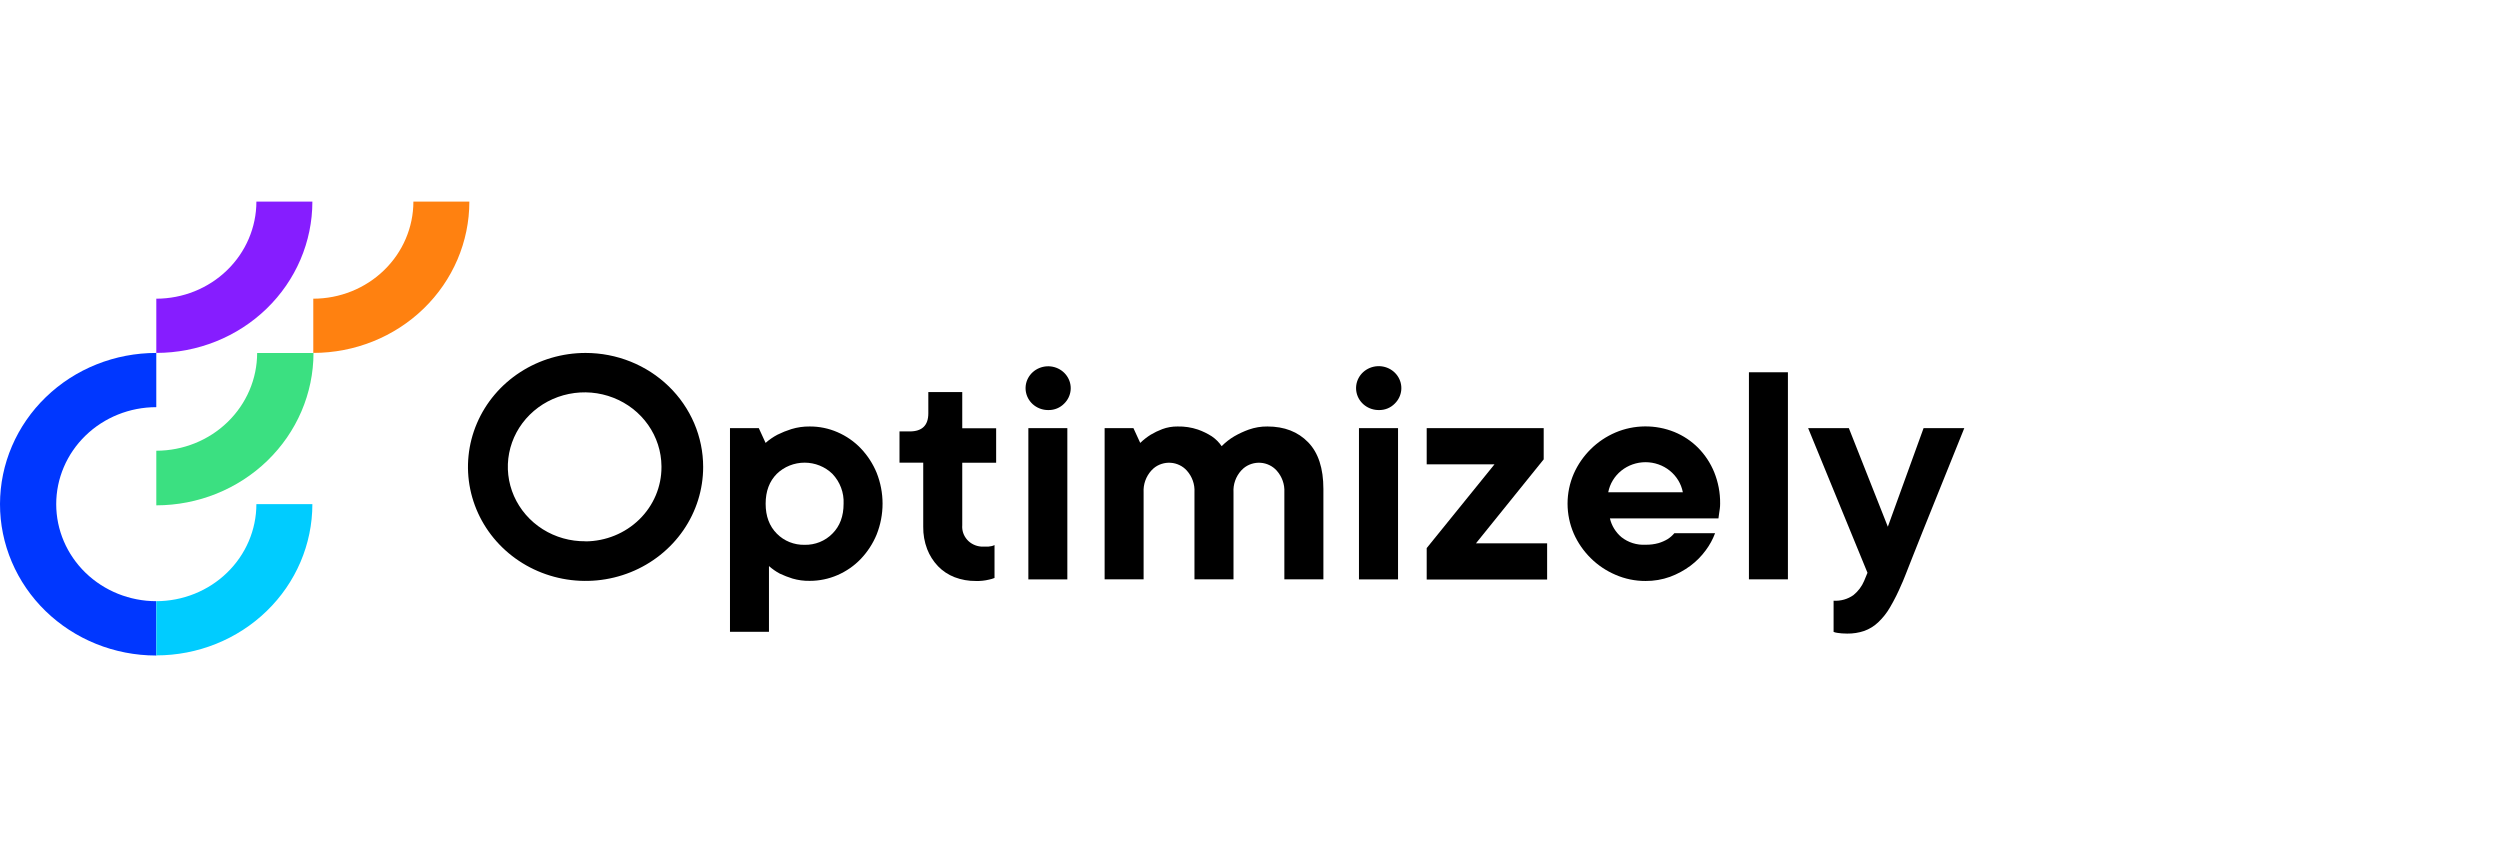 <?xml version="1.0" encoding="UTF-8"?><svg width="140" height="48" viewBox="0 0 140 48" fill="none" xmlns="http://www.w3.org/2000/svg">
<path d="M8.753 25.241V28.299C11.087 28.297 13.324 27.397 14.974 25.797C16.625 24.198 17.553 22.029 17.556 19.767H14.4C14.399 21.218 13.803 22.609 12.744 23.636C11.686 24.662 10.25 25.239 8.753 25.241Z" fill="#3BE081"/>
<path d="M8.752 33.666C7.266 33.666 5.841 33.093 4.79 32.075C3.739 31.056 3.148 29.674 3.148 28.233C3.148 26.793 3.739 25.411 4.79 24.392C5.841 23.373 7.266 22.801 8.752 22.801V19.765C7.605 19.764 6.468 19.981 5.407 20.405C4.346 20.829 3.381 21.452 2.569 22.238C1.756 23.023 1.111 23.956 0.67 24.984C0.229 26.011 0.002 27.112 8.91902e-06 28.225C-0.002 29.337 0.223 30.439 0.661 31.468C1.098 32.496 1.741 33.431 2.551 34.219C3.361 35.006 4.324 35.632 5.384 36.059C6.443 36.486 7.58 36.707 8.727 36.709H8.752V33.666Z" fill="#0037FF"/>
<path d="M8.753 33.666V36.702C11.071 36.702 13.294 35.809 14.933 34.22C16.572 32.632 17.493 30.477 17.493 28.23H14.358C14.357 29.671 13.766 31.052 12.715 32.071C11.665 33.09 10.24 33.664 8.753 33.666Z" fill="#00CCFF"/>
<path d="M8.753 16.727V19.763C11.071 19.763 13.294 18.871 14.933 17.282C16.572 15.693 17.493 13.538 17.493 11.291H14.358C14.357 12.732 13.766 14.114 12.715 15.133C11.665 16.152 10.24 16.725 8.753 16.727Z" fill="#861DFF"/>
<path d="M17.544 16.727V19.763C19.862 19.763 22.085 18.871 23.724 17.282C25.363 15.693 26.284 13.538 26.284 11.291H23.15C23.149 12.732 22.558 14.114 21.507 15.133C20.456 16.153 19.03 16.726 17.544 16.727Z" fill="#FF8110"/>
<path d="M40.879 23.976H42.493L42.873 24.803C43.074 24.624 43.298 24.47 43.538 24.343C43.788 24.219 44.048 24.114 44.316 24.03C44.647 23.929 44.993 23.879 45.341 23.883C45.879 23.88 46.41 23.989 46.9 24.203C47.392 24.416 47.834 24.722 48.2 25.104C48.581 25.504 48.884 25.969 49.092 26.475C49.534 27.588 49.534 28.82 49.092 29.933C48.884 30.439 48.582 30.904 48.2 31.304C47.834 31.686 47.392 31.993 46.9 32.206C46.411 32.419 45.88 32.529 45.343 32.528C45.018 32.534 44.694 32.49 44.383 32.4C44.139 32.324 43.901 32.232 43.67 32.123C43.451 32.006 43.247 31.863 43.062 31.7V35.38H40.879V23.976ZM45.056 30.51C45.346 30.517 45.635 30.464 45.903 30.357C46.171 30.249 46.413 30.088 46.613 29.884C47.033 29.467 47.242 28.909 47.241 28.209C47.256 27.903 47.208 27.598 47.1 27.31C46.993 27.022 46.827 26.759 46.613 26.534C46.409 26.335 46.166 26.178 45.899 26.071C45.633 25.964 45.346 25.909 45.058 25.909C44.769 25.909 44.483 25.964 44.216 26.071C43.949 26.178 43.706 26.335 43.502 26.534C43.085 26.952 42.876 27.51 42.876 28.209C42.876 28.907 43.085 29.466 43.502 29.884C43.703 30.088 43.944 30.249 44.213 30.357C44.481 30.464 44.769 30.517 45.059 30.51H45.056Z" fill="black"/>
<path d="M54.646 32.535C54.24 32.54 53.836 32.468 53.458 32.324C53.105 32.187 52.787 31.977 52.527 31.707C52.263 31.429 52.057 31.104 51.92 30.749C51.769 30.349 51.694 29.924 51.701 29.497V25.908H50.372V24.16H50.941C51.638 24.16 51.986 23.823 51.986 23.147V21.956H53.886V23.982H55.784V25.913H53.886V29.411C53.874 29.556 53.892 29.703 53.938 29.842C53.985 29.981 54.059 30.109 54.157 30.221C54.254 30.332 54.374 30.423 54.508 30.489C54.642 30.556 54.788 30.596 54.938 30.608C54.998 30.612 55.057 30.612 55.117 30.608C55.199 30.612 55.281 30.612 55.363 30.608C55.423 30.603 55.483 30.593 55.541 30.58C55.594 30.567 55.645 30.548 55.693 30.524V32.366C55.595 32.406 55.494 32.436 55.39 32.457C55.147 32.517 54.896 32.543 54.646 32.535Z" fill="black"/>
<path d="M58.728 22.963C58.434 22.971 58.147 22.878 57.916 22.703C57.684 22.527 57.524 22.278 57.461 22C57.398 21.722 57.437 21.431 57.571 21.178C57.706 20.924 57.927 20.724 58.197 20.612C58.467 20.499 58.769 20.481 59.051 20.561C59.333 20.641 59.577 20.814 59.742 21.05C59.907 21.285 59.983 21.569 59.955 21.853C59.927 22.137 59.799 22.402 59.591 22.604C59.48 22.718 59.346 22.808 59.198 22.87C59.05 22.932 58.889 22.964 58.728 22.963ZM57.588 23.977H59.771V32.448H57.588V23.977Z" fill="black"/>
<path d="M61.859 23.977H63.473L63.853 24.803C64.032 24.63 64.229 24.476 64.441 24.343C64.647 24.22 64.865 24.115 65.091 24.03C65.363 23.929 65.653 23.88 65.945 23.883C66.332 23.874 66.719 23.932 67.085 24.056C67.358 24.152 67.619 24.28 67.862 24.435C68.08 24.583 68.267 24.77 68.413 24.986C68.622 24.774 68.858 24.588 69.117 24.435C69.376 24.285 69.65 24.158 69.933 24.056C70.268 23.938 70.621 23.879 70.977 23.883C71.927 23.883 72.685 24.179 73.256 24.767C73.827 25.354 74.11 26.228 74.11 27.381V32.443H71.924V27.566C71.948 27.124 71.794 26.69 71.496 26.355C71.383 26.228 71.245 26.124 71.09 26.049C70.936 25.973 70.767 25.928 70.594 25.916C70.422 25.904 70.249 25.925 70.084 25.978C69.92 26.031 69.768 26.114 69.637 26.224C69.589 26.265 69.544 26.309 69.502 26.355C69.203 26.69 69.05 27.124 69.076 27.566V32.443H66.89V27.566C66.916 27.124 66.763 26.69 66.464 26.355C66.351 26.228 66.213 26.124 66.058 26.049C65.903 25.973 65.735 25.928 65.562 25.916C65.389 25.904 65.216 25.925 65.051 25.978C64.887 26.03 64.735 26.114 64.604 26.224C64.556 26.265 64.511 26.309 64.47 26.355C64.171 26.69 64.018 27.124 64.042 27.566V32.443H61.859V23.977Z" fill="black"/>
<path d="M77.241 22.963C76.947 22.97 76.658 22.878 76.426 22.702C76.194 22.526 76.032 22.277 75.969 21.998C75.906 21.719 75.945 21.427 76.08 21.172C76.214 20.918 76.436 20.718 76.707 20.605C76.978 20.492 77.281 20.474 77.564 20.554C77.847 20.634 78.092 20.808 78.257 21.044C78.423 21.281 78.498 21.566 78.47 21.851C78.442 22.135 78.313 22.401 78.105 22.603C77.993 22.717 77.86 22.808 77.711 22.87C77.563 22.932 77.403 22.963 77.241 22.963ZM76.102 23.976H78.29V32.448H76.102V23.976Z" fill="black"/>
<path d="M79.895 30.693L83.693 26.001H79.895V23.976H86.447V25.724L82.653 30.427H86.639V32.452H79.895V30.693Z" fill="black"/>
<path d="M92.15 32.535C91.571 32.537 90.998 32.419 90.47 32.189C89.951 31.968 89.48 31.652 89.084 31.259C88.683 30.863 88.36 30.398 88.134 29.888C87.902 29.355 87.783 28.782 87.783 28.204C87.783 27.625 87.902 27.053 88.134 26.52C88.36 26.01 88.683 25.545 89.084 25.149C89.481 24.756 89.951 24.441 90.47 24.219C90.989 23.999 91.548 23.883 92.114 23.879C92.68 23.874 93.241 23.98 93.764 24.191C94.263 24.396 94.716 24.697 95.093 25.075C95.483 25.471 95.789 25.936 95.996 26.445C96.222 27.006 96.335 27.602 96.327 28.204C96.328 28.299 96.322 28.395 96.309 28.489C96.295 28.581 96.283 28.671 96.27 28.757C96.257 28.843 96.245 28.947 96.233 29.032H90.156C90.25 29.439 90.477 29.807 90.801 30.081C91.181 30.381 91.662 30.532 92.15 30.505C92.397 30.51 92.644 30.479 92.881 30.413C93.058 30.36 93.227 30.286 93.385 30.192C93.528 30.101 93.656 29.989 93.764 29.86H96.044C95.917 30.202 95.741 30.524 95.521 30.818C95.282 31.145 94.994 31.437 94.666 31.682C94.319 31.94 93.936 32.148 93.527 32.3C93.087 32.459 92.62 32.539 92.15 32.535ZM94.239 27.566C94.148 27.093 93.89 26.666 93.508 26.358C93.127 26.051 92.646 25.883 92.15 25.883C91.654 25.883 91.174 26.051 90.792 26.358C90.411 26.666 90.152 27.093 90.061 27.566H94.239Z" fill="black"/>
<path d="M97.94 20.847H100.123V32.443H97.94V20.847Z" fill="black"/>
<path d="M103.44 35.481C103.339 35.481 103.241 35.477 103.145 35.47C103.065 35.466 102.986 35.457 102.908 35.443C102.831 35.434 102.754 35.415 102.681 35.387V33.639C103.078 33.665 103.47 33.554 103.791 33.327C104.055 33.114 104.26 32.842 104.39 32.535L104.579 32.075L101.256 23.976H103.536L105.719 29.497L107.72 23.976H110C109.379 25.522 108.815 26.921 108.309 28.172C108.093 28.712 107.881 29.241 107.672 29.755C107.464 30.268 107.278 30.74 107.112 31.164C106.946 31.587 106.809 31.94 106.695 32.222C106.581 32.503 106.517 32.669 106.486 32.72C106.302 33.158 106.09 33.585 105.849 33.997C105.669 34.313 105.442 34.601 105.175 34.853C104.953 35.063 104.688 35.227 104.397 35.332C104.09 35.436 103.766 35.486 103.44 35.481Z" fill="black"/>
<path d="M32.792 19.765C31.489 19.765 30.216 20.139 29.133 20.841C28.05 21.542 27.206 22.539 26.708 23.705C26.209 24.872 26.079 26.155 26.333 27.393C26.587 28.632 27.214 29.769 28.135 30.662C29.056 31.555 30.23 32.163 31.507 32.409C32.784 32.655 34.108 32.529 35.312 32.045C36.515 31.562 37.543 30.744 38.267 29.695C38.991 28.645 39.377 27.411 39.377 26.148C39.377 25.31 39.207 24.48 38.876 23.705C38.545 22.931 38.06 22.227 37.449 21.634C36.837 21.041 36.111 20.571 35.312 20.25C34.513 19.93 33.657 19.765 32.792 19.765ZM32.792 30.311C31.94 30.321 31.105 30.086 30.392 29.636C29.678 29.185 29.119 28.539 28.784 27.78C28.45 27.021 28.355 26.183 28.512 25.372C28.669 24.561 29.071 23.813 29.667 23.224C30.262 22.634 31.025 22.229 31.859 22.06C32.692 21.891 33.559 21.965 34.348 22.274C35.138 22.582 35.816 23.111 36.295 23.793C36.775 24.475 37.035 25.28 37.042 26.105V26.153C37.046 27.251 36.601 28.306 35.804 29.086C35.007 29.866 33.924 30.309 32.792 30.317V30.311Z" fill="black"/>
</svg>
